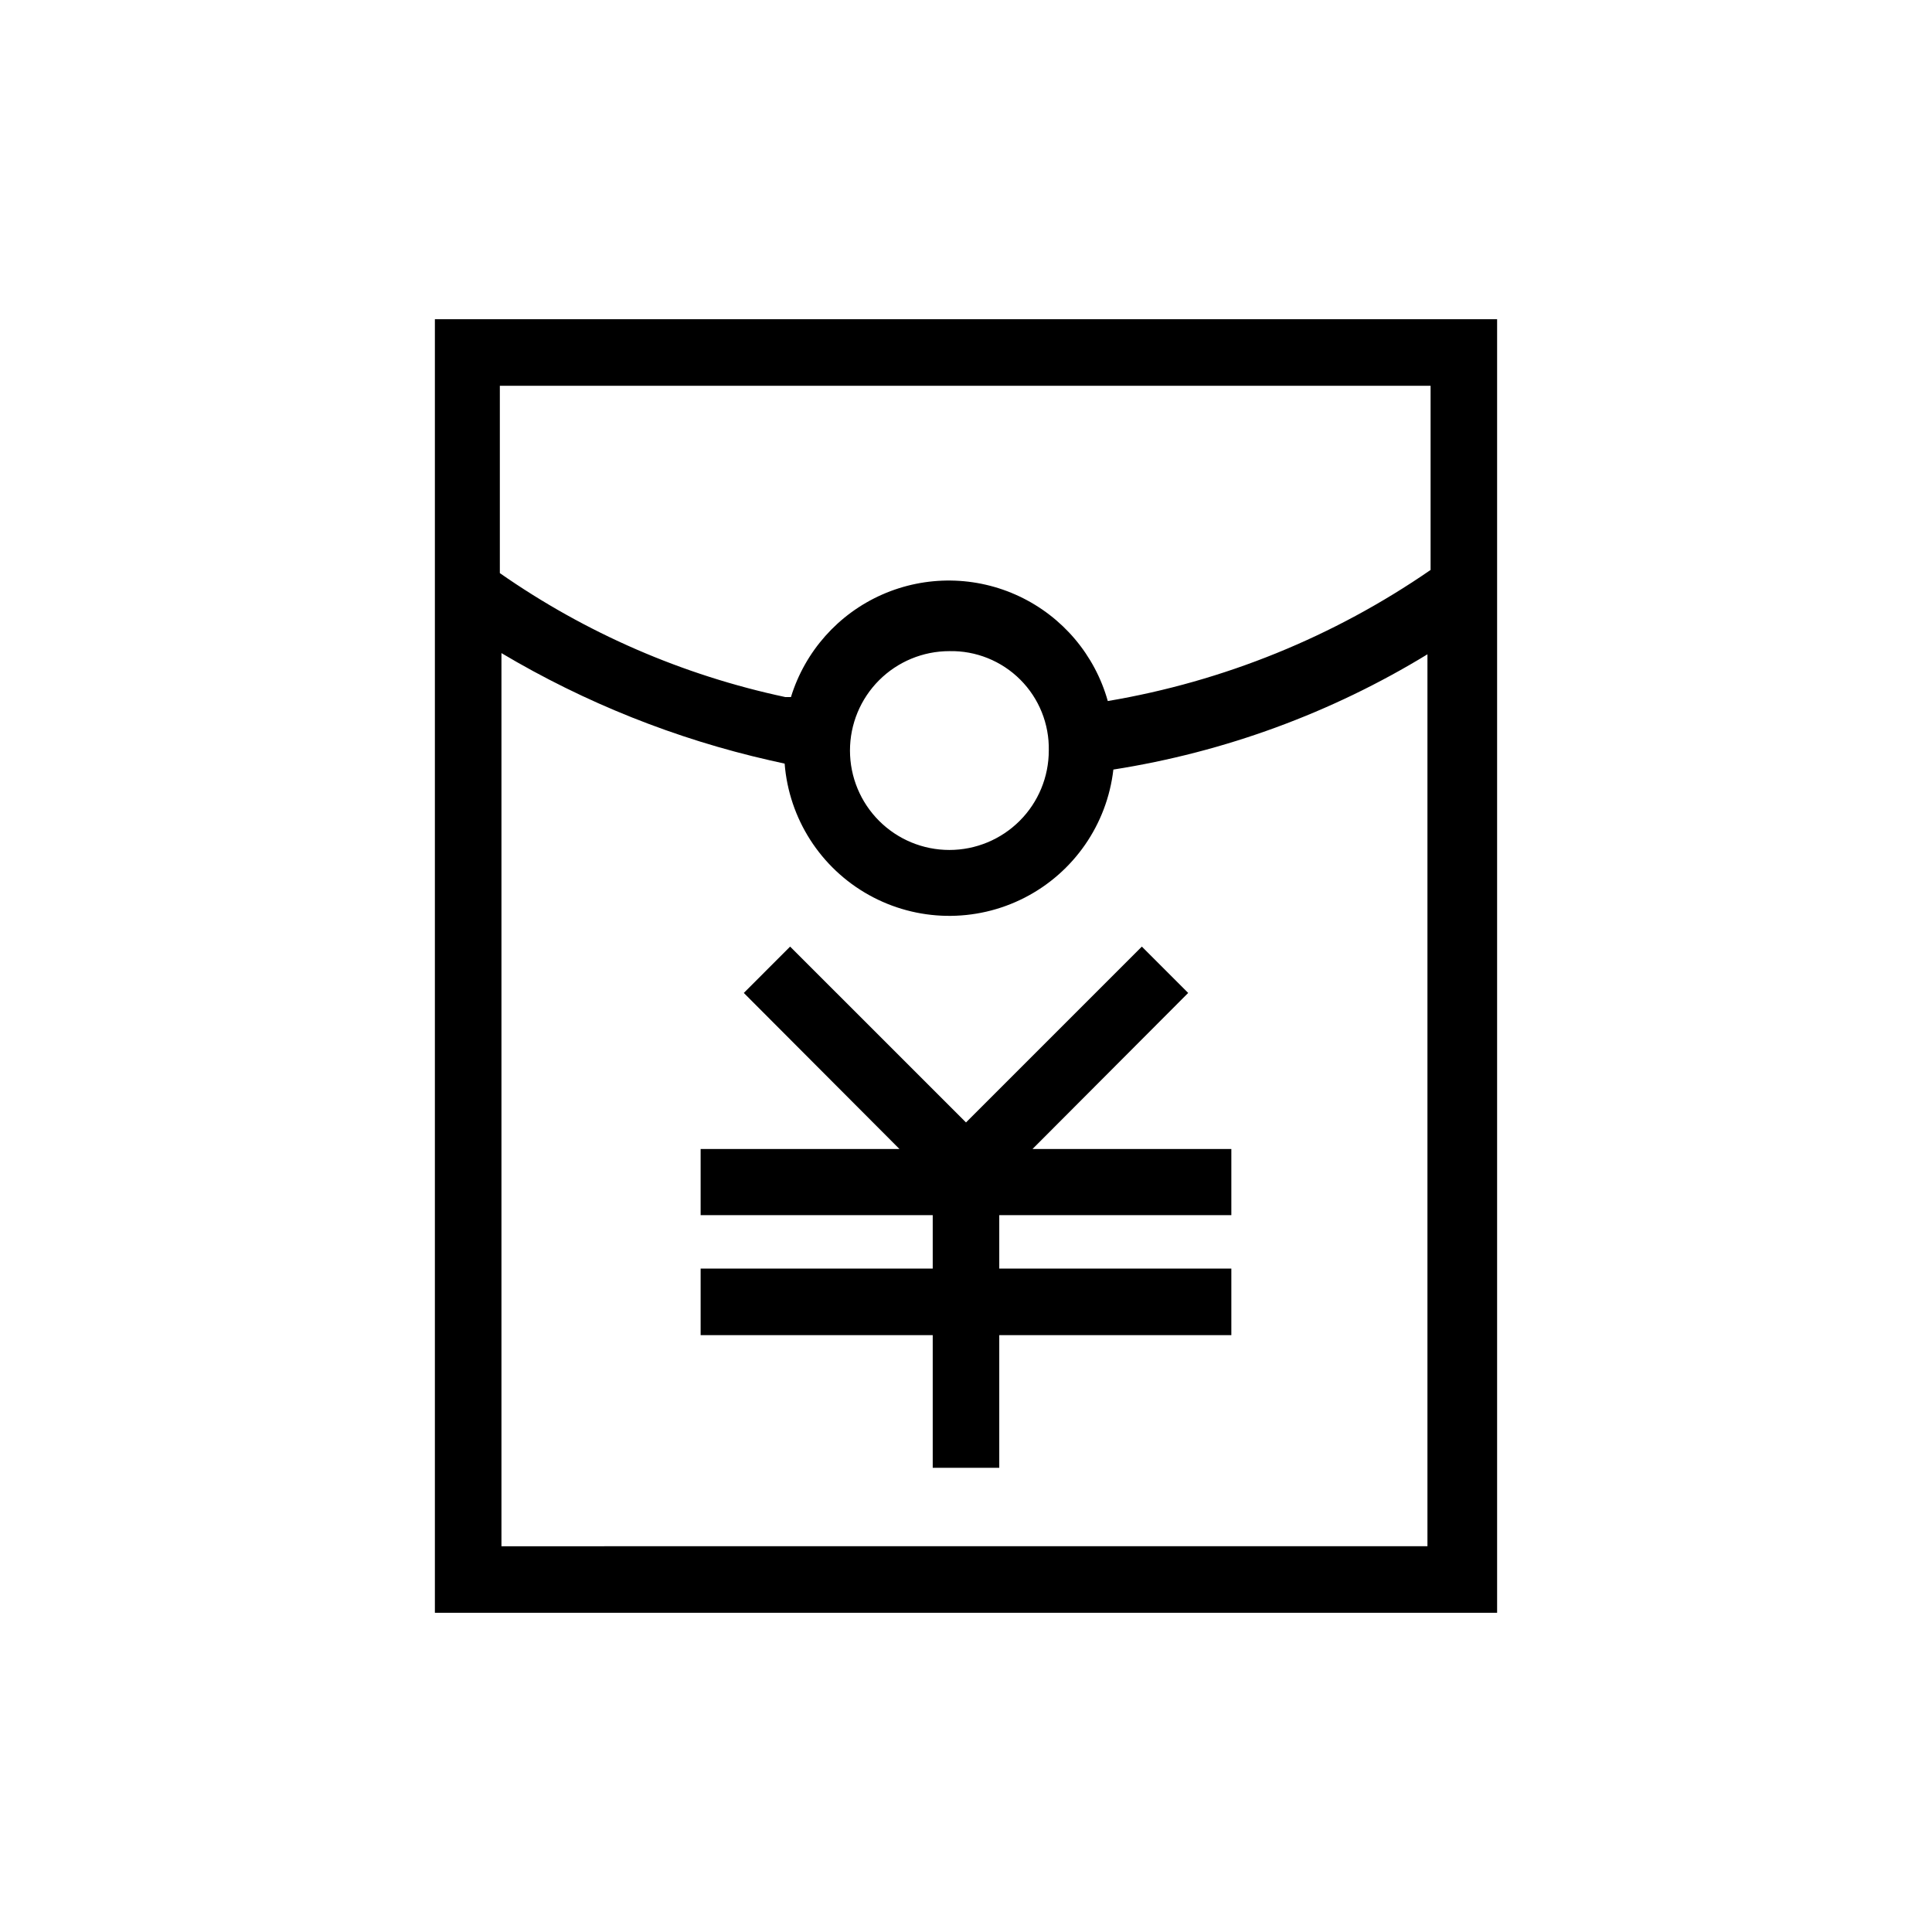 <?xml version="1.0" encoding="UTF-8"?>
<!-- Uploaded to: SVG Repo, www.svgrepo.com, Generator: SVG Repo Mixer Tools -->
<svg fill="#000000" width="800px" height="800px" version="1.1" viewBox="144 144 512 512" xmlns="http://www.w3.org/2000/svg">
 <g>
  <path d="m259.25 228.6v342.8h281.5v-342.8zm263.87 17.633v48.809c-25.629 17.695-54.832 29.555-85.543 34.742-3.43-12.219-11.992-22.344-23.469-27.754-11.477-5.414-24.734-5.578-36.344-0.457-11.609 5.125-20.422 15.035-24.156 27.16h-1.469c-27.168-5.781-52.902-16.953-75.676-32.852v-49.648zm-101.18 96.668c0 6.988-2.773 13.691-7.715 18.629-4.941 4.941-11.641 7.719-18.629 7.719-6.988 0-13.688-2.777-18.629-7.719-4.941-4.938-7.715-11.641-7.715-18.629 0-6.984 2.773-13.688 7.715-18.629 4.941-4.938 11.641-7.715 18.629-7.715 7.031-0.145 13.816 2.586 18.789 7.559 4.973 4.973 7.699 11.758 7.555 18.785zm-145.05 210.87v-236.69c22.121 13.152 46.172 22.754 71.27 28.445l3.777 0.84c1.145 14.594 9.508 27.648 22.285 34.789 12.777 7.141 28.277 7.418 41.305 0.746 13.027-6.676 21.859-19.418 23.527-33.961 29.48-4.621 57.762-14.996 83.234-30.543v236.37z"/>
  <path d="m458.88 407.14-12.281-12.281-46.602 46.602-46.605-46.602-12.277 12.281 41.246 41.352h-52.688v17.531h61.508v14.168h-61.508v17.633h61.508v35.164h17.633v-35.164h61.504v-17.633h-61.504v-14.168h61.504v-17.531h-52.688z"/>
 </g>
</svg>